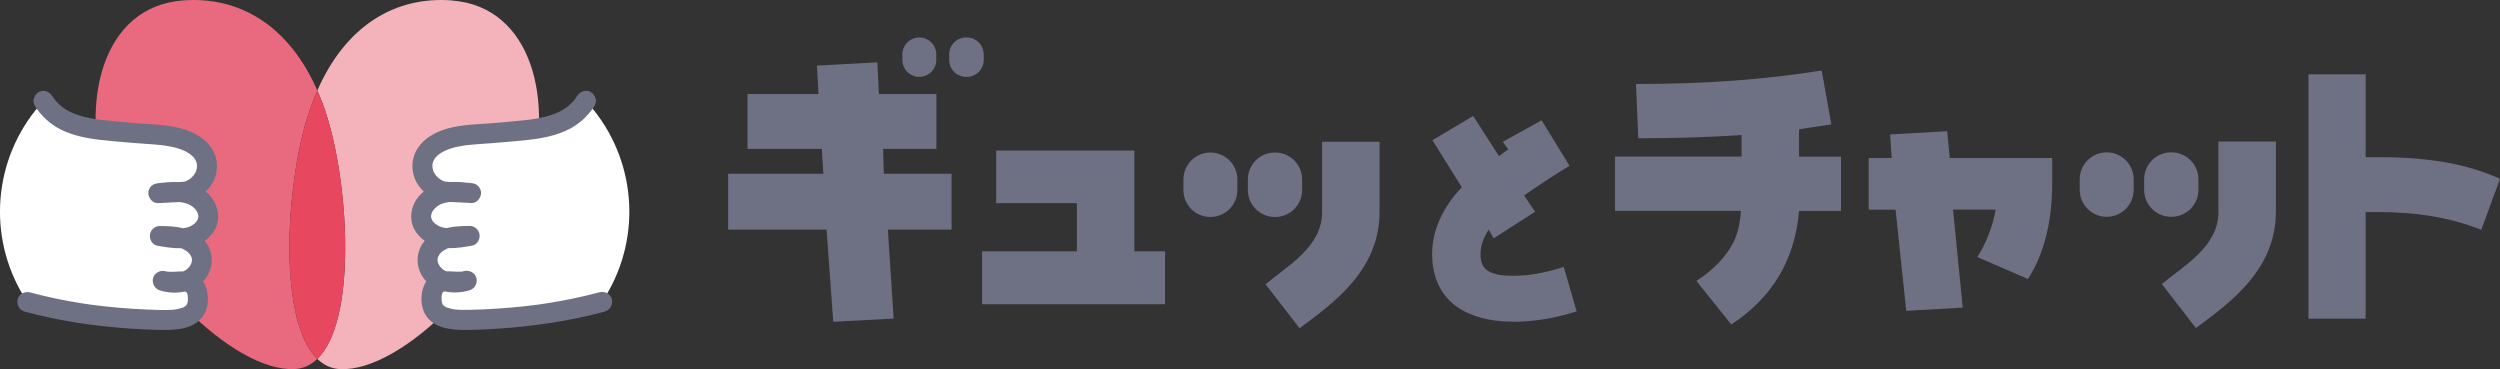 <?xml version="1.0" encoding="UTF-8"?>
<svg id="main" xmlns="http://www.w3.org/2000/svg" version="1.1" viewBox="0 0 663.85 98.02">
  <rect x="0" y="0" width="663.85" height="98.02" fill="#333333" stroke="none"/>
  <defs>
    <style>
      .cls-1 {
        fill: #6e7184;
      }

      .cls-1, .cls-2, .cls-3, .cls-4, .cls-5 {
        stroke-width: 0px;
      }

      .cls-2 {
        fill: #e9697f;
      }

      .cls-3 {
        fill: #e74860;
      }

      .cls-4 {
        fill: #f4b3ba;
      }

      .cls-5 {
        fill: #fff;
      }
    </style>
  </defs>
  <path class="cls-1" d="M552.25,50.41v-2.8c0-3.95,3.2-7.16,7.16-7.16s7.16,3.21,7.16,7.16v2.8c0,3.95-3.2,7.16-7.16,7.16s-7.16-3.2-7.16-7.16M569.36,50.41v-2.8c0-3.95,3.2-7.16,7.16-7.16h.09c3.95,0,7.16,3.21,7.16,7.16v2.8c0,3.95-3.21,7.16-7.16,7.16h-.09c-3.95,0-7.16-3.2-7.16-7.16M583.1,87.11l-9.04-11.68c5.57-4.71,15.14-9.92,15.02-19.24v-18.61h15.26v18.61c0,15.8-12.67,24.49-21.24,30.92"/>
  <path class="cls-1" d="M477.72,55.99c-1.11,13.03-7.11,23.06-18,30.17l-9.26-11.57c4.71-3,7.97-6.6,9.86-10.29,1.11-2.31,1.71-4.89,1.97-8.31h-33.43v-14.4h33.6v-5.74c-8.57.6-17.57.86-27.43.86l-.6-14.4c18.86,0,35.14-1.29,49.29-3.6l2.57,14.32c-2.83.43-5.57.86-8.57,1.29v7.29h11.14v14.4h-11.14Z"/>
  <path class="cls-1" d="M538.51,74.09l-13.46-5.83c2.31-3.6,4.03-7.89,4.89-12.6h-11.33l2.57,26.02-15,.86-2.83-26.87h-7.14v-13.71h6.11l-.43-6.26,15.17-.86.69,7.11h27.18v6.86c0,10.03-2.14,18.6-6.43,25.29"/>
  <path class="cls-1" d="M631.77,41.74h-3.6v-22.01h-15.17v64.89h15.17v-28.31h3.17c10.71,0,19.23,1.46,27.54,4.71l4.97-13.54c-8.57-3.86-18.54-5.74-32.08-5.74"/>
  <path class="cls-1" d="M401.77,85.42c-6.13,0-11.17-1.35-14.98-4.02-4.26-3.04-6.5-7.86-6.5-13.93s2.65-12.31,7.88-17.75l-7.81-12.49,10.83-6.44,6.85,10.68c.22-.15,1.18-.9,1.42-1.08.06-.04,1-.67,1.06-.72l-1.47-2,10.31-5.73,7.41,12.08-.83.51c-4.24,2.59-8.49,5.45-11.23,7.37l2.91,4.33-10.99,7.05-1.34-2.3c-1.45,2.29-2.16,4.43-2.16,6.5,0,2.42.78,3.91,2.45,4.69,1.3.73,3.29,1.06,6.31,1.06,3.92,0,7.97-.68,12.39-2.07l.95-.3,3.43,11.82-.92.28c-5.53,1.67-10.76,2.48-15.98,2.48"/>
  <path class="cls-1" d="M235.77,60.96l1.52,23.63-16.03.86-1.77-24.49h-26.14v-14.83h25.29l-.43-6.6h-19.71v-14.57h18.86l-.43-7.54,16.03-.86.43,8.4h15.26v14.57h-14.14l.17,6.6h18v14.83h-16.89ZM239.62,15.91v-1.46c0-2.49,2.01-4.5,4.5-4.5s4.5,2.02,4.5,4.5v1.46c0,2.49-2.01,4.5-4.5,4.5s-4.5-2.01-4.5-4.5M252.05,15.91v-1.46c0-2.49,2.02-4.5,4.5-4.5h.17c2.49,0,4.5,2.02,4.5,4.5v1.46c0,2.49-2.01,4.5-4.5,4.5h-.17c-2.48,0-4.5-2.01-4.5-4.5"/>
  <polygon class="cls-1" points="301.22 66.74 301.22 39.98 264.53 39.98 264.53 53.95 285.96 53.95 285.96 66.74 260.79 66.74 260.79 80.79 309.36 80.79 309.36 66.74 301.22 66.74"/>
  <path class="cls-1" d="M314.25,50.46v-2.8c0-3.95,3.2-7.16,7.16-7.16s7.16,3.21,7.16,7.16v2.8c0,3.95-3.2,7.16-7.16,7.16s-7.16-3.2-7.16-7.16M331.36,50.46v-2.8c0-3.95,3.2-7.16,7.16-7.16h.09c3.95,0,7.16,3.21,7.16,7.16v2.8c0,3.95-3.21,7.16-7.16,7.16h-.09c-3.95,0-7.16-3.2-7.16-7.16M345.09,87.16l-9.04-11.68c5.57-4.72,15.14-9.92,15.02-19.24v-18.61h15.26v18.61c0,15.8-12.67,24.49-21.24,30.92"/>
  <path class="cls-4" d="M120.05.12c-15.07-1.19-28.22,6.65-35.79,23.92.93,2.13,1.8,4.38,2.56,6.81,5.93,18.98,7.86,54.43-2.56,64.45,1.68,1.61,3.66,2.59,6.01,2.71,16.63.83,43.24-26.78,50.12-48.81,6.89-22.03,1.08-47.38-20.35-49.07"/>
  <path class="cls-2" d="M81.71,30.85c.76-2.42,1.62-4.67,2.56-6.81C76.7,6.77,63.55-1.07,48.48.12c-21.43,1.69-27.23,27.03-20.35,49.07,6.89,22.04,33.49,49.64,50.12,48.81,2.35-.12,4.34-1.09,6.01-2.71-10.41-10.01-8.49-45.46-2.56-64.45"/>
  <path class="cls-3" d="M86.82,30.85c-.76-2.42-1.62-4.67-2.56-6.81-.93,2.13-1.8,4.38-2.56,6.81-5.93,18.98-7.86,54.43,2.56,64.45,10.41-10.01,8.49-45.46,2.56-64.45"/>
  <path class="cls-5" d="M11.55,26.76c4.78,7.57,13.73,7.52,22.63,8.42,4.38.44,7.82.33,12.13,1.23s8.65,3.29,8.65,7.69c0,3.9-3.59,6.68-6.19,6.82-2.25.12-4.49.24-6.74.37,3.27-.38,6.69-.74,9.69.8,1.45.74,2.65,1.95,3.23,3.47,1.43,3.77-1.65,6.74-4.92,7.48-2.5.57-5.11.1-7.63-.37,2.26.01,4.58.03,6.7.81,2.12.78,4.05,2.49,4.44,4.72.42,2.4-1.1,4.87-3.26,6-2.16,1.13-4.78,1.09-7.11.37,1.87.53,3.86.08,5.8.17,1.94.09,3.89,1.44,3.51,5.46-.47,4.85-6.33,4.85-10.5,4.74-13.44-.36-24.94-2.1-34.77-4.77l-.9-1.48C-3.47,62.66-1.76,42.13,10.55,27.92l1-1.16Z"/>
  <path class="cls-5" d="M155.55,26.76c-4.78,7.57-13.73,7.52-22.63,8.42-4.38.44-7.82.33-12.13,1.23s-8.65,3.29-8.65,7.69c0,3.9,3.59,6.68,6.19,6.82,2.25.12,4.49.24,6.74.37-3.27-.38-6.69-.74-9.69.8-1.45.74-2.65,1.95-3.23,3.47-1.43,3.77,1.65,6.74,4.92,7.48,2.5.57,5.11.1,7.63-.37-2.26.01-4.58.03-6.7.81-2.12.78-4.05,2.49-4.44,4.72-.42,2.4,1.1,4.87,3.26,6,2.16,1.13,4.78,1.09,7.11.37-1.87.53-3.86.08-5.8.17-1.94.09-3.89,1.44-3.51,5.46.47,4.85,6.33,4.85,10.5,4.74,13.44-.36,24.93-2.1,34.77-4.77l.9-1.48c9.79-16.04,8.08-36.58-4.23-50.78l-1-1.16Z"/>
  <path class="cls-1" d="M50.49,47.47c.3-.27.15-.12,0,0M52.66,57.61c-.07.18-.08.28-.06.28.01-.08.04-.16.06-.24,0-.01,0-.03,0-.04M49.2,81.28c.16-.13.27-.25,0,0M52.3,44.41s-.02.12-.02.27c0-.01,0-.02,0-.03,0-.08,0-.16.01-.24M52.27,43.52c0,.21.01.3.03.32,0-.09-.01-.18-.01-.27,0-.01,0-.03-.01-.04M51.98,42.62s0,.01.12.24c0-.02-.01-.03-.02-.05-.03-.07-.07-.13-.1-.19M52.22,58.74s.03-.05.04-.07c-.02,0-.09.06-.17.23,0-.01.02-.02.03-.03.04-.05.07-.09.09-.13M51.42,46.57c.04-.06.08-.13.13-.19.03-.05,0-.02-.16.23,0,0,0,0,0,0,0,0,.02-.02.03-.03M51.43,41.78s-.02-.02-.03-.03c-.01,0,.05.08.2.24-.01-.02-.02-.03-.03-.05-.05-.06-.1-.11-.14-.17M49.62,80.8s-.08.12-.14.22c0,0,0,0,0-.01.04-.07.09-.13.13-.21M49.87,78.58s-.01-.05-.02-.08c-.01.26.01.34.03.3,0-.04,0-.08,0-.12,0-.03,0-.07,0-.11M49.64,77.76s0,0,0,0c0,0,0,0,0,.01,0,0,0,0,0,.01,0,0,0-.01,0-.02M49.55,66.68c.15.17.22.21.21.18-.06-.05-.12-.1-.17-.15-.01,0-.03-.02-.04-.03M56.99,53.72c1.26,2.42,1.32,5.35-.19,7.69-.64.99-1.49,1.85-2.45,2.54.45.52.83,1.09,1.12,1.71,1.09,2.38,1.02,4.91-.21,7.22-.37.7-.83,1.3-1.33,1.84.76,1.15,1.16,2.56,1.26,3.97.15,2.26-.45,4.67-2.13,6.27-1.38,1.32-3.24,2.04-5.1,2.34-1.84.29-3.68.35-5.54.31-2.58-.06-5.16-.18-7.74-.35-9.49-.64-18.96-2.03-28.14-4.52-1.43-.39-2.17-1.86-1.85-3.26.32-1.4,1.92-2.21,3.26-1.85,4.53,1.23,9.14,2.19,13.78,2.91.58.09,1.15.18,1.73.26.23.03.47.07.7.1.05,0,.5.1.53.07,0,.01-.69-.09-.17-.02,1.14.15,2.28.29,3.42.41,2.38.26,4.75.47,7.14.62,2.43.16,4.86.27,7.29.33.77.02,1.54.03,2.3,0,.42-.01.83-.03,1.25-.06.19-.01.39-.03.58-.06.7-.12,1.38-.28,2.05-.51.04-.02.09-.04.13-.06.13-.07.25-.14.38-.21.05-.03.11-.08.17-.13-.05.05-.11.1-.19.17.12-.11.24-.2.35-.32.04-.04.08-.08.11-.12-.03.05-.05.07-.09.14.03-.05.06-.1.09-.15.03-.03.06-.06.09-.1.03-.03.04-.05.06-.08,0,0,0,0,0,0,0-.02.01-.04.02-.07-.01,0-.02.02-.04.04,0,0,0,0,0,0,.02-.04.04-.07.06-.11.04-.12.08-.24.11-.36.02-.08.04-.16.05-.24.01-.19.03-.38.04-.57,0-.23,0-.46-.01-.69.01-.03.02-.09,0-.2,0,0,0-.02,0-.03,0-.07-.02-.13-.02-.19,0,.05,0,.07,0,.11-.03-.14-.07-.28-.11-.42.07.18.07.03-.02-.12,0-.01-.01-.02-.02-.04,0,0,0,0,0,0-.02-.05-.03-.1-.05-.15.03.04.06.07.06.07s-.03-.05-.07-.09c0-.02-.02-.04-.02-.06,0,.02,0,.03.01.05,0-.01-.01-.01-.02-.02,0,.01.02.03.03.04.01.04.02.08.03.11-.04-.08-.09-.15-.13-.23,0-.01-.03-.04-.05-.05-.06-.04-.12-.07-.18-.11-.09-.03-.18-.05-.27-.08-2.14.48-4.46.36-6.56-.28-1.42-.43-2.18-1.83-1.85-3.26.32-1.41,1.92-2.21,3.26-1.85.18.06.37.09.56.13.02,0,.03,0,.07,0,.39.02.77.04,1.16.03.72-.01,1.43-.07,2.15-.09.24,0,.46,0,.69,0,.08-.02.15-.05.23-.07.07-.04.14-.07.21-.11.18-.1.35-.2.52-.31.03-.02.06-.04.1-.07.11-.1.22-.19.32-.29.15-.14.28-.3.41-.45.02-.02.04-.05.05-.07.11-.17.22-.34.31-.52.01-.02.04-.07.06-.13.03-.07.07-.17.08-.21.03-.1.06-.19.08-.29.01-.05.03-.16.05-.26,0-.12.02-.25.02-.29,0-.11-.02-.24-.02-.36-.02-.09-.04-.18-.07-.27-.01-.04-.03-.08-.04-.13-.16-.25-.3-.54-.45-.79-.04-.05-.08-.1-.13-.14-.12-.13-.25-.25-.37-.37-.04-.04-.08-.07-.13-.1,0-.02-.03-.06-.1-.1-.02-.01-.05-.03-.07-.05-.03-.03-.07-.06-.1-.09.02.03.04.04.06.07-.05-.03-.09-.07-.14-.1-.32-.21-.68-.35-1-.55-.03-.01-.06-.02-.08-.03-.1-.04-.2-.06-.3-.1-2.11.05-4.22-.29-6.32-.68-1.3-.24-2.06-1.7-1.9-2.91.17-1.29,1.28-2.3,2.6-2.3,2.11,0,4.23.08,6.26.59.1-.01.2-.03.28-.05.28-.05.55-.11.82-.19.2-.06.41-.15.61-.21.05-.02.1-.05.15-.07.35-.18.67-.39.99-.61,0,0,0,0,.01-.01.07-.07.15-.13.22-.2.12-.12.23-.24.35-.37-.01.03-.03.04-.04.08.01-.03.04-.07.07-.11.03-.03.05-.05.07-.08.07-.08.08-.11.06-.12.08-.14.16-.28.24-.41.02-.06.04-.12.06-.19.02-.06.03-.12.04-.18.02,0,.05-.06.06-.2,0-.01,0-.03,0-.04.01-.05.02-.1.04-.15-.02.05-.02.07-.04.11,0-.07,0-.15,0-.22,0-.06,0-.13,0-.19-.05-.21-.09-.41-.16-.61,0-.02-.01-.04-.02-.06-.09-.17-.18-.34-.28-.51-.06-.1-.48-.74-.23-.35.23.37-.01,0-.09-.08-.07-.08-.14-.15-.21-.22-.16-.16-.33-.32-.5-.46-.06-.04-.12-.09-.15-.11-.17-.12-.35-.23-.52-.33-.18-.1-.38-.19-.56-.29-.08-.03-.15-.06-.23-.08-.5-.17-1.01-.29-1.54-.38-.03,0-.07-.01-.1-.02-.1,0-.2-.02-.3-.03-.08,0-.16,0-.24-.01-.34.01-.67.02-1.01.04-1.5.08-3,.16-4.49.24-1.48.08-2.59-1.28-2.65-2.65-.03-.66.32-1.42.78-1.87.54-.54,1.15-.69,1.88-.78,1.78-.21,3.61-.38,5.42-.29.2-.01.4-.02.6-.03.21-.01.54-.08.78-.06.06-.01.12-.03.17-.04.22-.06.43-.15.65-.22-.87.27-.13.05.13-.09.2-.11.4-.23.59-.36.03-.02.06-.04.09-.07-.04.04-.09.08-.16.14.06-.06.14-.11.2-.17.2-.17.4-.35.58-.54.09-.1.18-.19.27-.29-.02.04-.04.07-.07.11.03-.05.07-.1.1-.15.06-.07.11-.15.13-.19.08-.11.16-.23.23-.34.07-.12.14-.24.2-.36.02-.04.06-.14.09-.2.01-.03.02-.05.02-.07.03-.09.06-.18.08-.27.04-.15.07-.3.11-.45,0,.06,0,.09,0,.17,0-.07,0-.13.01-.2,0-.02.01-.05.02-.07.03-.12.01-.2,0-.16,0-.1.02-.21.02-.31,0-.09,0-.18-.02-.26.01.02.02-.11,0-.24,0-.01,0-.02,0-.04,0-.06-.01-.12-.01-.18,0,.06,0,.1,0,.14-.02-.09-.04-.17-.06-.26-.03-.13-.07-.26-.12-.39,0,0,0,0,0-.01.02.04.05.09.08.15-.04-.06-.07-.13-.1-.2-.03-.08-.08-.16-.1-.19-.03-.07-.07-.14-.1-.2-.08-.15-.18-.29-.27-.43.03.03.05.05.09.09-.04-.04-.08-.09-.12-.14-.02-.03-.04-.05-.05-.08-.05-.08-.11-.12-.12-.11-.16-.17-.33-.34-.5-.5-.03-.03-.13-.12-.23-.2-.1-.07-.37-.27-.44-.32-.2-.13-.4-.25-.61-.37-.23-.13-.47-.25-.71-.37-.21-.1-.97-.35-.17-.09-.47-.15-.93-.35-1.4-.5-1.14-.35-2.31-.58-3.48-.76-.19-.03-.37-.06-.56-.08-.02,0-.02,0-.04,0-.3-.03-.61-.07-.91-.1-.57-.06-1.14-.11-1.71-.15-2.52-.19-5.04-.34-7.56-.58-4.37-.41-8.85-.63-13.09-1.87-2.01-.59-4-1.41-5.74-2.6-2.02-1.38-3.67-3.1-4.99-5.16-.8-1.25-.22-2.87.95-3.63,1.24-.8,2.88-.22,3.63.95.18.29.37.57.57.84.02.02.02.03.03.05.07.08.14.17.21.25.38.45.78.87,1.21,1.26.21.2.44.38.66.57.1.07.19.14.29.21.46.32.94.61,1.43.88.25.13.49.26.75.38.22.11,1.12.43.26.13.54.19,1.06.41,1.6.58,1.11.35,2.25.62,3.4.84.54.1,1.08.19,1.63.27.19.03,1.12.14.2.03.25.03.51.07.76.1,1.13.14,2.27.25,3.41.35,2.46.23,4.93.48,7.4.64,5.06.32,10.65.48,15.08,3.24,2.11,1.32,3.88,3.24,4.57,5.68.7,2.48.23,5.33-1.24,7.45-.43.61-.92,1.18-1.45,1.7.98.79,1.81,1.74,2.39,2.85M50.95,68.65s-.01-.1,0-.14c0,.04,0,.09,0,.14M50.95,68.69s0,0,0,0c.02.18.08.34,0,0M49.32,77.46s.02,0,.03,0c-.02-.01-.04-.04-.05-.04-.01,0,0,.01.03.03M49.44,77.54s-.01-.01-.02-.02c0,0,0,0-.01,0,.01,0,.02.02.04.03M49.67,77.88c.03.1.05.16.07.21-.01-.05-.02-.1-.04-.16,0-.02-.02-.04-.03-.05M117.9,81.28c-.28-.25-.16-.13,0,0M160.58,82.74c-9.18,2.48-18.66,3.87-28.14,4.52-2.58.18-5.15.29-7.74.35-1.86.04-3.7-.01-5.54-.31-1.86-.3-3.72-1.02-5.1-2.34-1.68-1.6-2.29-4.01-2.13-6.27.09-1.4.49-2.82,1.26-3.97-.51-.54-.96-1.14-1.33-1.84-1.23-2.32-1.3-4.85-.21-7.22.28-.62.67-1.19,1.12-1.71-.97-.69-1.81-1.55-2.45-2.54-1.51-2.34-1.45-5.27-.19-7.69.58-1.11,1.41-2.06,2.39-2.85-.54-.52-1.03-1.09-1.45-1.7-1.47-2.12-1.94-4.97-1.24-7.45.69-2.44,2.45-4.36,4.57-5.68,4.44-2.77,10.03-2.92,15.08-3.24,2.47-.16,4.93-.41,7.4-.64,1.14-.1,2.27-.21,3.41-.35.25-.03.51-.07.76-.1-.92.1,0,0,.2-.03.54-.08,1.09-.17,1.63-.27,1.15-.22,2.28-.49,3.4-.84.54-.17,1.06-.4,1.6-.58-.85.3.04-.03.26-.13.25-.12.5-.25.75-.38.49-.27.97-.56,1.43-.88.1-.07.19-.14.29-.21.22-.19.45-.37.66-.57.43-.4.83-.82,1.21-1.26.07-.08.14-.17.21-.25.01-.02.02-.02.03-.05.2-.27.39-.55.57-.84.75-1.17,2.39-1.75,3.63-.95,1.17.75,1.75,2.38.95,3.63-1.32,2.06-2.97,3.78-4.99,5.16-1.73,1.18-3.73,2.01-5.74,2.6-4.23,1.24-8.72,1.46-13.08,1.87-2.52.24-5.04.39-7.56.58-.57.04-1.14.09-1.71.15-.3.03-.61.07-.92.1-.02,0-.02,0-.04,0-.19.03-.37.05-.56.08-1.17.18-2.34.41-3.48.76-.47.15-.93.35-1.4.5.8-.25.04-.01-.17.09-.24.12-.48.24-.71.37-.21.12-.41.24-.61.37-.07.04-.34.24-.44.32-.1.08-.2.17-.23.2-.17.16-.34.32-.5.5-.01,0-.06.03-.12.11-.02.03-.04.06-.05.08-.04.05-.08.1-.12.14.04-.04.06-.06.09-.09-.1.14-.19.28-.27.43-.04.07-.07.13-.1.2-.02.03-.06.11-.1.19-.03.07-.06.13-.1.2.03-.06.06-.1.08-.15,0,0,0,0,0,.01-.04.13-.08.26-.12.39-.02.08-.04.17-.06.26,0-.04,0-.09,0-.14,0,.06,0,.12-.01.18,0,.01,0,.02,0,.04-.03.13-.02.26,0,.24,0,.09-.02.18-.02.26,0,.1,0,.21.02.31-.02-.04-.03.05,0,.16,0,.02.01.05.02.07,0,.07.01.13.01.2,0-.08,0-.11,0-.17.03.15.06.3.11.45.03.09.05.18.08.27,0,.01.01.04.02.07.03.07.07.16.09.2.06.12.13.24.2.36.07.12.15.23.23.34.02.04.07.12.13.19.03.05.07.1.1.15-.03-.04-.05-.07-.07-.11.09.1.18.2.27.29.18.19.38.37.58.54.07.06.14.11.2.17-.07-.06-.11-.1-.16-.14.03.03.07.05.09.07.19.13.39.25.59.36.26.14,1,.36.13.09.22.07.43.16.65.22.06.01.11.03.17.04.24-.02.57.05.78.06.2.01.4.02.6.03,1.81-.09,3.64.09,5.42.29.73.08,1.34.24,1.87.78.46.46.81,1.21.78,1.87-.06,1.37-1.17,2.73-2.65,2.65-1.5-.08-3-.16-4.49-.24-.33-.02-.67-.03-1.01-.04-.08,0-.16,0-.23.01-.1,0-.2.02-.3.03-.03,0-.07.01-.1.02-.52.09-1.03.21-1.54.38-.08.03-.15.05-.23.08-.18.1-.38.18-.56.29-.18.1-.35.21-.52.33-.02.01-.08.06-.14.11-.17.15-.34.3-.5.46-.07.07-.14.15-.21.22-.07.08-.32.45-.09.08.25-.39-.16.24-.23.35-.1.16-.19.34-.28.51,0,.02-.02.04-.02.06-.07.2-.11.41-.16.61,0,.07,0,.13,0,.19,0,.07,0,.15,0,.22-.01-.04-.02-.06-.04-.11.02.04.03.1.04.15,0,.01,0,.03,0,.04,0,.14.04.2.06.2.01.06.02.13.04.18.02.06.04.12.06.19.08.14.15.28.24.41-.02,0-.01.04.06.12.02.03.05.05.08.08.03.04.06.08.07.11-.01-.03-.03-.05-.04-.08.11.12.22.25.35.37.07.07.14.13.22.2,0,0,0,0,.01.01.32.22.65.44.99.61.05.02.1.05.15.07.2.06.41.15.61.21.27.08.54.14.82.19.08.01.18.03.28.05,2.03-.51,4.16-.58,6.26-.59,1.32,0,2.43,1.01,2.6,2.3.16,1.21-.6,2.67-1.9,2.91-2.1.39-4.2.74-6.32.68-.1.03-.2.06-.3.1-.03,0-.06.02-.08.03-.32.2-.68.34-1,.55-.05.03-.1.06-.14.1.02-.02.04-.03.06-.07-.03.03-.07.06-.1.09-.02.02-.05.03-.07.05-.07.05-.1.08-.1.1-.04.03-.09.07-.13.1-.13.12-.26.24-.37.37-.04.05-.09.1-.13.14-.15.25-.29.54-.45.79-.01.04-.03.08-.04.13-.03.09-.05.18-.07.27,0,.12-.02.25-.02.36,0,.04.01.17.02.29.02.1.04.21.05.26.02.1.05.19.08.29.01.04.05.14.08.21.02.05.05.1.06.12.1.18.2.35.31.52.02.03.03.05.05.07.14.15.27.31.41.45.1.1.21.19.32.29.03.02.07.05.1.07.17.11.35.21.52.31.07.04.14.07.21.11.08.03.16.05.23.07.23,0,.46-.01.69,0,.72.02,1.43.08,2.15.09.39,0,.77-.02,1.16-.03.03,0,.04,0,.07,0,.18-.05.37-.08.56-.13,1.34-.35,2.94.45,3.26,1.85.33,1.43-.43,2.83-1.85,3.26-2.1.63-4.42.75-6.56.28-.09.02-.18.05-.27.08-.06.04-.12.07-.18.11-.02.02-.04.04-.05.05-.04.07-.09.15-.13.23,0-.03.02-.07.03-.11,0-.01.02-.03.03-.04,0,.01-.01.01-.02.02,0-.02,0-.03.01-.05,0,.02-.01.04-.02.06-.04.04-.07.08-.07.09s.03-.02.06-.07c-.02.05-.04.1-.05.15,0,0,0,0,0,0,0,.01-.01.02-.02.04-.09.15-.09.3-.02.12-.04.14-.08.28-.11.42,0-.04,0-.06,0-.11,0,.06,0,.12-.02.19,0,0,0,.02,0,.03-.02.11-.02.17,0,.2-.01.23-.02.46-.01.69,0,.19.02.38.04.57.02.08.03.16.05.24.03.12.07.24.11.36.02.04.04.08.06.11,0,0,0,0,0,0-.02-.02-.03-.04-.04-.04,0,.02.01.04.02.07,0,0,0,0,0,0,.02.03.03.05.06.08.03.03.06.07.09.1.03.05.07.1.09.15-.04-.07-.06-.09-.09-.14.04.04.07.08.11.12.11.11.24.21.35.32-.08-.07-.14-.13-.19-.17.06.05.12.09.17.13.12.08.25.15.38.21.04.02.09.04.13.06.67.23,1.35.4,2.05.51.19.02.39.04.58.06.42.03.83.05,1.25.06.77.02,1.54.01,2.3,0,2.43-.06,4.86-.17,7.29-.33,2.38-.16,4.77-.36,7.14-.62,1.14-.12,2.28-.26,3.42-.41.51-.07-.17.03-.17.02.02.03.48-.06.53-.07.23-.03.47-.07.7-.1.58-.08,1.15-.17,1.73-.26,4.64-.73,9.24-1.68,13.78-2.91,1.34-.36,2.94.45,3.26,1.85.32,1.4-.42,2.87-1.85,3.26M117.8,77.43s-.04.03-.05.04c0,0,.02,0,.02,0,.02-.02.04-.03.03-.03M117.7,77.51s-.01,0-.01,0c0,0-.01.01-.02.02.01,0,.02-.02.04-.02M116.15,68.68s0,0,0,0c-.07.33-.02.17,0,0M116.16,68.5s0,.1,0,.14c0-.05,0-.11,0-.14M116.61,47.47c-.3-.27-.15-.12,0,0M117.23,78.69s0,.08,0,.11c.02.04.04-.04.03-.3,0,.03-.01.05-.02.08,0,.04,0,.08,0,.11M117.47,77.75s0,0,0,0c0,0,0,.01,0,.02,0,0,0,0,0-.01,0,0,0,0,0-.01M117.62,81.02c-.06-.1-.11-.18-.14-.22.04.07.09.14.13.21,0,0,0,0,0,0M117.36,78.09s.04-.11.07-.21c-.01.02-.02.04-.03.05-.02.05-.02.1-.04.16M117.34,66.86s.07,0,.21-.18c-.01,0-.03.02-.04.03-.06.05-.11.1-.17.15M115.71,46.6s0,0,0,0c-.16-.25-.19-.28-.16-.23.04.06.09.13.13.19,0,0,.02.02.03.03M114.83,44.68c0-.15-.01-.25-.02-.27,0,.08,0,.16.01.24,0,.01,0,.02,0,.03M115.01,42.86c.12-.23.14-.28.12-.24-.03.06-.07.13-.1.19,0,.02-.01.03-.02.05M114.5,57.88s0-.09-.06-.28c0,.01,0,.03,0,.04.02.08.04.16.06.24M114.8,43.84s.02-.1.02-.32c0,.01,0,.03-.01.04,0,.09,0,.18-.01.27M114.97,58.86s.02.02.03.03c-.08-.17-.14-.24-.17-.23.02.02.03.05.04.07.02.03.06.08.09.13M115.53,41.95s-.02.03-.03.05c.16-.16.21-.23.2-.24,0,0-.02.02-.03.03-.05.05-.1.11-.14.17"/>
</svg>